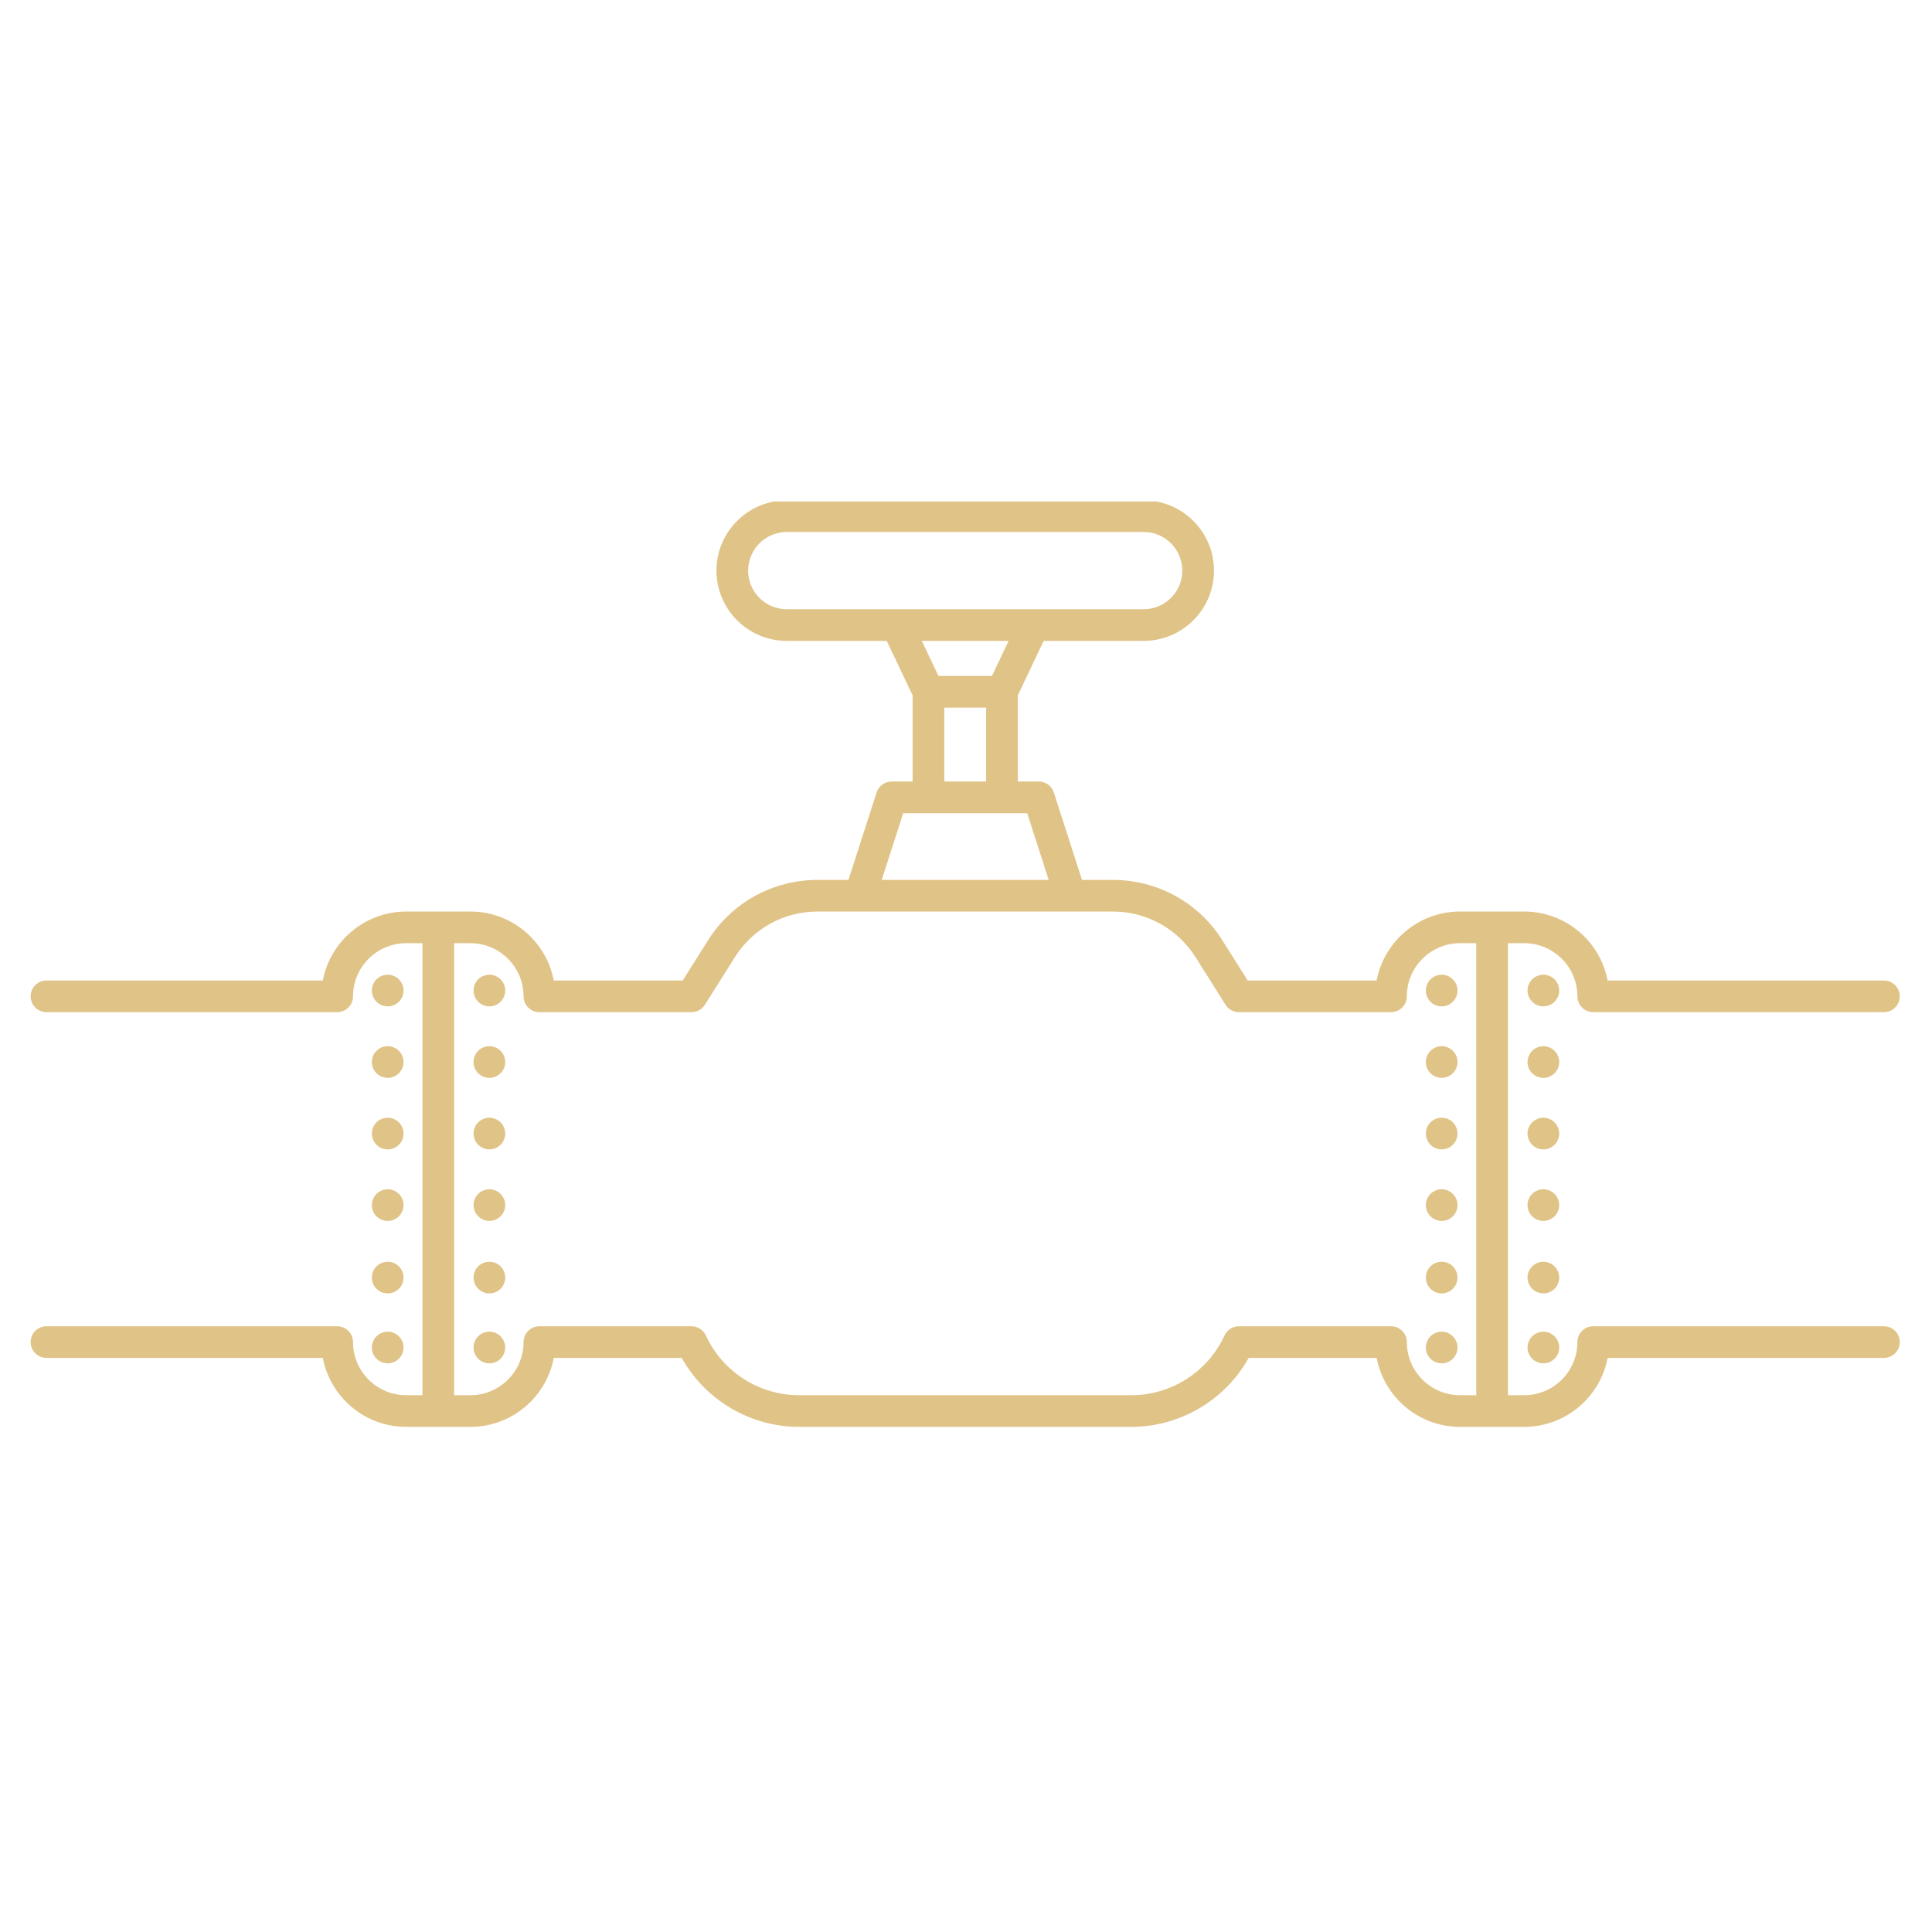 <svg xmlns="http://www.w3.org/2000/svg" xmlns:xlink="http://www.w3.org/1999/xlink" width="500" viewBox="0 0 375 375" height="500" preserveAspectRatio="xMidYMid meet"><defs><clipPath id="8fb3ee5914"><path d="M 5 97.34 L 369 97.34 L 369 277 L 5 277 Z M 5 97.34 " clip-rule="nonzero"></path></clipPath></defs><g clip-path="url(#8fb3ee5914)"><path fill="#e0c387" d="M 365.668 257.426 L 309.246 257.426 C 307.547 257.426 306.172 258.797 306.172 260.496 C 306.172 266.184 301.543 270.809 295.848 270.809 L 292.695 270.809 L 292.695 183.074 L 295.848 183.074 C 301.543 183.074 306.172 187.699 306.172 193.387 C 306.172 195.086 307.547 196.461 309.246 196.461 L 365.668 196.461 C 367.367 196.461 368.742 195.086 368.742 193.387 C 368.742 191.691 367.367 190.316 365.668 190.316 L 312.031 190.316 C 310.59 182.703 303.879 176.93 295.848 176.93 L 283.391 176.93 C 275.355 176.93 268.648 182.703 267.207 190.316 L 242.176 190.316 L 237.277 182.535 C 232.641 175.18 224.684 170.789 215.984 170.789 L 210.012 170.789 L 204.547 153.82 C 204.141 152.555 202.957 151.691 201.621 151.691 L 197.559 151.691 L 197.559 134.965 L 202.574 124.395 L 221.98 124.395 C 229.508 124.395 235.633 118.277 235.633 110.758 C 235.633 103.234 229.508 97.117 221.98 97.117 L 152.711 97.117 C 145.188 97.117 139.062 103.234 139.062 110.758 C 139.062 118.277 145.188 124.395 152.711 124.395 L 172.117 124.395 L 177.137 134.965 L 177.137 151.691 L 173.074 151.691 C 171.738 151.691 170.555 152.555 170.145 153.82 L 164.684 170.789 L 158.707 170.789 C 150.012 170.789 142.051 175.18 137.414 182.535 L 132.516 190.316 L 107.488 190.316 C 106.043 182.703 99.336 176.93 91.305 176.93 L 78.844 176.93 C 70.812 176.93 64.105 182.703 62.66 190.316 L 9.023 190.316 C 7.324 190.316 5.949 191.691 5.949 193.387 C 5.949 195.086 7.324 196.461 9.023 196.461 L 65.445 196.461 C 67.145 196.461 68.52 195.086 68.52 193.387 C 68.52 187.699 73.152 183.074 78.844 183.074 L 82 183.074 L 82 270.809 L 78.844 270.809 C 73.152 270.809 68.52 266.184 68.52 260.496 C 68.52 258.797 67.145 257.426 65.445 257.426 L 9.023 257.426 C 7.324 257.426 5.949 258.797 5.949 260.496 C 5.949 262.195 7.324 263.566 9.023 263.566 L 62.66 263.566 C 64.105 271.18 70.812 276.953 78.844 276.953 L 91.305 276.953 C 99.336 276.953 106.043 271.18 107.488 263.566 L 132.328 263.566 C 136.891 271.758 145.625 276.953 155.102 276.953 L 219.59 276.953 C 229.066 276.953 237.801 271.758 242.363 263.566 L 267.207 263.566 C 268.648 271.18 275.355 276.953 283.391 276.953 L 295.848 276.953 C 303.879 276.953 310.59 271.18 312.031 263.566 L 365.668 263.566 C 367.367 263.566 368.742 262.195 368.742 260.496 C 368.742 258.797 367.367 257.426 365.668 257.426 Z M 152.711 118.25 C 148.574 118.25 145.211 114.891 145.211 110.758 C 145.211 106.625 148.574 103.258 152.711 103.258 L 221.98 103.258 C 226.117 103.258 229.484 106.625 229.484 110.758 C 229.484 114.891 226.117 118.25 221.98 118.25 Z M 182.156 131.203 L 178.922 124.395 L 195.77 124.395 L 192.539 131.203 Z M 191.41 137.348 L 191.41 151.691 L 183.285 151.691 L 183.285 137.348 Z M 175.312 157.836 L 199.379 157.836 L 203.551 170.789 L 171.141 170.789 Z M 286.543 270.809 L 283.391 270.809 C 277.695 270.809 273.066 266.184 273.066 260.496 C 273.066 258.797 271.691 257.426 269.992 257.426 L 240.477 257.426 C 239.277 257.426 238.184 258.125 237.684 259.211 C 234.449 266.254 227.348 270.809 219.59 270.809 L 155.102 270.809 C 147.344 270.809 140.242 266.254 137.012 259.211 C 136.508 258.125 135.414 257.426 134.215 257.426 L 104.699 257.426 C 103 257.426 101.625 258.797 101.625 260.496 C 101.625 266.184 96.996 270.809 91.305 270.809 L 88.148 270.809 L 88.148 183.074 L 91.305 183.074 C 96.996 183.074 101.625 187.699 101.625 193.387 C 101.625 195.086 103 196.461 104.699 196.461 L 134.215 196.461 C 135.273 196.461 136.254 195.918 136.816 195.027 L 142.621 185.809 C 146.121 180.25 152.137 176.93 158.707 176.93 L 215.984 176.93 C 222.555 176.93 228.57 180.25 232.07 185.809 L 237.875 195.027 C 238.438 195.918 239.422 196.461 240.477 196.461 L 269.992 196.461 C 271.691 196.461 273.066 195.086 273.066 193.387 C 273.066 187.699 277.695 183.074 283.391 183.074 L 286.543 183.074 Z M 286.543 270.809 " fill-opacity="1" fill-rule="nonzero"></path></g><path fill="#e0c387" d="M 78.324 261.555 C 78.324 261.961 78.246 262.352 78.09 262.727 C 77.934 263.105 77.711 263.438 77.422 263.727 C 77.137 264.012 76.801 264.234 76.426 264.391 C 76.051 264.547 75.656 264.625 75.25 264.625 C 74.84 264.625 74.449 264.547 74.074 264.391 C 73.695 264.234 73.363 264.012 73.074 263.727 C 72.785 263.438 72.566 263.105 72.41 262.727 C 72.254 262.352 72.176 261.961 72.176 261.555 C 72.176 261.145 72.254 260.754 72.41 260.379 C 72.566 260 72.785 259.668 73.074 259.383 C 73.363 259.094 73.695 258.871 74.074 258.715 C 74.449 258.559 74.84 258.48 75.25 258.48 C 75.656 258.48 76.051 258.559 76.426 258.715 C 76.801 258.871 77.137 259.094 77.422 259.383 C 77.711 259.668 77.934 260 78.09 260.379 C 78.246 260.754 78.324 261.145 78.324 261.555 Z M 78.324 261.555 " fill-opacity="1" fill-rule="nonzero"></path><path fill="#e0c387" d="M 78.324 247.977 C 78.324 248.383 78.246 248.773 78.09 249.152 C 77.934 249.527 77.711 249.859 77.422 250.148 C 77.137 250.438 76.801 250.656 76.426 250.812 C 76.051 250.969 75.656 251.047 75.25 251.047 C 74.84 251.047 74.449 250.969 74.074 250.812 C 73.695 250.656 73.363 250.438 73.074 250.148 C 72.785 249.859 72.566 249.527 72.41 249.152 C 72.254 248.773 72.176 248.383 72.176 247.977 C 72.176 247.57 72.254 247.176 72.41 246.801 C 72.566 246.426 72.785 246.094 73.074 245.805 C 73.363 245.516 73.695 245.293 74.074 245.137 C 74.449 244.984 74.84 244.906 75.25 244.906 C 75.656 244.906 76.051 244.984 76.426 245.137 C 76.801 245.293 77.137 245.516 77.422 245.805 C 77.711 246.094 77.934 246.426 78.09 246.801 C 78.246 247.176 78.324 247.57 78.324 247.977 Z M 78.324 247.977 " fill-opacity="1" fill-rule="nonzero"></path><path fill="#e0c387" d="M 78.324 233.906 C 78.324 234.316 78.246 234.707 78.09 235.082 C 77.934 235.461 77.711 235.793 77.422 236.078 C 77.137 236.367 76.801 236.59 76.426 236.746 C 76.051 236.902 75.656 236.98 75.25 236.98 C 74.84 236.98 74.449 236.902 74.074 236.746 C 73.695 236.59 73.363 236.367 73.074 236.078 C 72.785 235.793 72.566 235.461 72.41 235.082 C 72.254 234.707 72.176 234.316 72.176 233.906 C 72.176 233.5 72.254 233.109 72.41 232.734 C 72.566 232.355 72.785 232.023 73.074 231.734 C 73.363 231.449 73.695 231.227 74.074 231.07 C 74.449 230.914 74.84 230.836 75.25 230.836 C 75.656 230.836 76.051 230.914 76.426 231.07 C 76.801 231.227 77.137 231.449 77.422 231.734 C 77.711 232.023 77.934 232.355 78.09 232.734 C 78.246 233.109 78.324 233.5 78.324 233.906 Z M 78.324 233.906 " fill-opacity="1" fill-rule="nonzero"></path><path fill="#e0c387" d="M 78.324 220.023 C 78.324 220.43 78.246 220.824 78.09 221.199 C 77.934 221.574 77.711 221.906 77.422 222.195 C 77.137 222.484 76.801 222.707 76.426 222.863 C 76.051 223.02 75.656 223.094 75.25 223.094 C 74.84 223.094 74.449 223.02 74.074 222.863 C 73.695 222.707 73.363 222.484 73.074 222.195 C 72.785 221.906 72.566 221.574 72.41 221.199 C 72.254 220.824 72.176 220.43 72.176 220.023 C 72.176 219.617 72.254 219.227 72.41 218.848 C 72.566 218.473 72.785 218.141 73.074 217.852 C 73.363 217.562 73.695 217.344 74.074 217.188 C 74.449 217.031 74.84 216.953 75.25 216.953 C 75.656 216.953 76.051 217.031 76.426 217.188 C 76.801 217.344 77.137 217.562 77.422 217.852 C 77.711 218.141 77.934 218.473 78.09 218.848 C 78.246 219.227 78.324 219.617 78.324 220.023 Z M 78.324 220.023 " fill-opacity="1" fill-rule="nonzero"></path><path fill="#e0c387" d="M 78.324 206.141 C 78.324 206.547 78.246 206.938 78.09 207.316 C 77.934 207.691 77.711 208.023 77.422 208.312 C 77.137 208.602 76.801 208.82 76.426 208.977 C 76.051 209.133 75.656 209.211 75.25 209.211 C 74.84 209.211 74.449 209.133 74.074 208.977 C 73.695 208.82 73.363 208.602 73.074 208.312 C 72.785 208.023 72.566 207.691 72.41 207.316 C 72.254 206.938 72.176 206.547 72.176 206.141 C 72.176 205.734 72.254 205.34 72.41 204.965 C 72.566 204.59 72.785 204.258 73.074 203.969 C 73.363 203.68 73.695 203.457 74.074 203.301 C 74.449 203.145 74.84 203.07 75.25 203.07 C 75.656 203.07 76.051 203.145 76.426 203.301 C 76.801 203.457 77.137 203.68 77.422 203.969 C 77.711 204.258 77.934 204.59 78.09 204.965 C 78.246 205.34 78.324 205.734 78.324 206.141 Z M 78.324 206.141 " fill-opacity="1" fill-rule="nonzero"></path><path fill="#e0c387" d="M 78.324 192.262 C 78.324 192.668 78.246 193.062 78.09 193.438 C 77.934 193.812 77.711 194.145 77.422 194.434 C 77.137 194.723 76.801 194.945 76.426 195.102 C 76.051 195.258 75.656 195.332 75.25 195.332 C 74.84 195.332 74.449 195.258 74.074 195.102 C 73.695 194.945 73.363 194.723 73.074 194.434 C 72.785 194.145 72.566 193.812 72.41 193.438 C 72.254 193.062 72.176 192.668 72.176 192.262 C 72.176 191.855 72.254 191.465 72.41 191.086 C 72.566 190.711 72.785 190.379 73.074 190.09 C 73.363 189.801 73.695 189.582 74.074 189.426 C 74.449 189.27 74.84 189.191 75.25 189.191 C 75.656 189.191 76.051 189.27 76.426 189.426 C 76.801 189.582 77.137 189.801 77.422 190.09 C 77.711 190.379 77.934 190.711 78.09 191.086 C 78.246 191.465 78.324 191.855 78.324 192.262 Z M 78.324 192.262 " fill-opacity="1" fill-rule="nonzero"></path><path fill="#e0c387" d="M 98.062 261.555 C 98.062 261.961 97.984 262.352 97.828 262.727 C 97.672 263.105 97.449 263.438 97.16 263.727 C 96.875 264.012 96.539 264.234 96.164 264.391 C 95.789 264.547 95.395 264.625 94.988 264.625 C 94.578 264.625 94.188 264.547 93.812 264.391 C 93.434 264.234 93.102 264.012 92.812 263.727 C 92.523 263.438 92.305 263.105 92.148 262.727 C 91.992 262.352 91.914 261.961 91.914 261.555 C 91.914 261.145 91.992 260.754 92.148 260.379 C 92.305 260 92.523 259.668 92.812 259.383 C 93.102 259.094 93.434 258.871 93.812 258.715 C 94.188 258.559 94.578 258.48 94.988 258.48 C 95.395 258.48 95.789 258.559 96.164 258.715 C 96.539 258.871 96.875 259.094 97.16 259.383 C 97.449 259.668 97.672 260 97.828 260.379 C 97.984 260.754 98.062 261.145 98.062 261.555 Z M 98.062 261.555 " fill-opacity="1" fill-rule="nonzero"></path><path fill="#e0c387" d="M 98.062 247.977 C 98.062 248.383 97.984 248.773 97.828 249.152 C 97.672 249.527 97.449 249.859 97.16 250.148 C 96.875 250.438 96.539 250.656 96.164 250.812 C 95.789 250.969 95.395 251.047 94.988 251.047 C 94.578 251.047 94.188 250.969 93.812 250.812 C 93.434 250.656 93.102 250.438 92.812 250.148 C 92.523 249.859 92.305 249.527 92.148 249.152 C 91.992 248.773 91.914 248.383 91.914 247.977 C 91.914 247.57 91.992 247.176 92.148 246.801 C 92.305 246.426 92.523 246.094 92.812 245.805 C 93.102 245.516 93.434 245.293 93.812 245.137 C 94.188 244.984 94.578 244.906 94.988 244.906 C 95.395 244.906 95.789 244.984 96.164 245.137 C 96.539 245.293 96.875 245.516 97.16 245.805 C 97.449 246.094 97.672 246.426 97.828 246.801 C 97.984 247.176 98.062 247.57 98.062 247.977 Z M 98.062 247.977 " fill-opacity="1" fill-rule="nonzero"></path><path fill="#e0c387" d="M 98.062 233.906 C 98.062 234.316 97.984 234.707 97.828 235.082 C 97.672 235.461 97.449 235.793 97.16 236.078 C 96.875 236.367 96.539 236.59 96.164 236.746 C 95.789 236.902 95.395 236.98 94.988 236.98 C 94.578 236.98 94.188 236.902 93.812 236.746 C 93.434 236.59 93.102 236.367 92.812 236.078 C 92.523 235.793 92.305 235.461 92.148 235.082 C 91.992 234.707 91.914 234.316 91.914 233.906 C 91.914 233.5 91.992 233.109 92.148 232.734 C 92.305 232.355 92.523 232.023 92.812 231.734 C 93.102 231.449 93.434 231.227 93.812 231.07 C 94.188 230.914 94.578 230.836 94.988 230.836 C 95.395 230.836 95.789 230.914 96.164 231.07 C 96.539 231.227 96.875 231.449 97.16 231.734 C 97.449 232.023 97.672 232.355 97.828 232.734 C 97.984 233.109 98.062 233.5 98.062 233.906 Z M 98.062 233.906 " fill-opacity="1" fill-rule="nonzero"></path><path fill="#e0c387" d="M 98.062 220.023 C 98.062 220.43 97.984 220.824 97.828 221.199 C 97.672 221.574 97.449 221.906 97.16 222.195 C 96.875 222.484 96.539 222.707 96.164 222.863 C 95.789 223.02 95.395 223.094 94.988 223.094 C 94.578 223.094 94.188 223.02 93.812 222.863 C 93.434 222.707 93.102 222.484 92.812 222.195 C 92.523 221.906 92.305 221.574 92.148 221.199 C 91.992 220.824 91.914 220.43 91.914 220.023 C 91.914 219.617 91.992 219.227 92.148 218.848 C 92.305 218.473 92.523 218.141 92.812 217.852 C 93.102 217.562 93.434 217.344 93.812 217.188 C 94.188 217.031 94.578 216.953 94.988 216.953 C 95.395 216.953 95.789 217.031 96.164 217.188 C 96.539 217.344 96.875 217.562 97.16 217.852 C 97.449 218.141 97.672 218.473 97.828 218.848 C 97.984 219.227 98.062 219.617 98.062 220.023 Z M 98.062 220.023 " fill-opacity="1" fill-rule="nonzero"></path><path fill="#e0c387" d="M 98.062 206.141 C 98.062 206.547 97.984 206.938 97.828 207.316 C 97.672 207.691 97.449 208.023 97.16 208.312 C 96.875 208.602 96.539 208.82 96.164 208.977 C 95.789 209.133 95.395 209.211 94.988 209.211 C 94.578 209.211 94.188 209.133 93.812 208.977 C 93.434 208.82 93.102 208.602 92.812 208.312 C 92.523 208.023 92.305 207.691 92.148 207.316 C 91.992 206.938 91.914 206.547 91.914 206.141 C 91.914 205.734 91.992 205.34 92.148 204.965 C 92.305 204.59 92.523 204.258 92.812 203.969 C 93.102 203.68 93.434 203.457 93.812 203.301 C 94.188 203.145 94.578 203.07 94.988 203.07 C 95.395 203.07 95.789 203.145 96.164 203.301 C 96.539 203.457 96.875 203.68 97.16 203.969 C 97.449 204.258 97.672 204.59 97.828 204.965 C 97.984 205.34 98.062 205.734 98.062 206.141 Z M 98.062 206.141 " fill-opacity="1" fill-rule="nonzero"></path><path fill="#e0c387" d="M 98.062 192.262 C 98.062 192.668 97.984 193.062 97.828 193.438 C 97.672 193.812 97.449 194.145 97.16 194.434 C 96.875 194.723 96.539 194.945 96.164 195.102 C 95.789 195.258 95.395 195.332 94.988 195.332 C 94.578 195.332 94.188 195.258 93.812 195.102 C 93.434 194.945 93.102 194.723 92.812 194.434 C 92.523 194.145 92.305 193.812 92.148 193.438 C 91.992 193.062 91.914 192.668 91.914 192.262 C 91.914 191.855 91.992 191.465 92.148 191.086 C 92.305 190.711 92.523 190.379 92.812 190.09 C 93.102 189.801 93.434 189.582 93.812 189.426 C 94.188 189.27 94.578 189.191 94.988 189.191 C 95.395 189.191 95.789 189.27 96.164 189.426 C 96.539 189.582 96.875 189.801 97.16 190.09 C 97.449 190.379 97.672 190.711 97.828 191.086 C 97.984 191.465 98.062 191.855 98.062 192.262 Z M 98.062 192.262 " fill-opacity="1" fill-rule="nonzero"></path><path fill="#e0c387" d="M 302.641 261.555 C 302.641 261.961 302.562 262.352 302.406 262.727 C 302.25 263.105 302.027 263.438 301.738 263.727 C 301.453 264.012 301.121 264.234 300.742 264.391 C 300.367 264.547 299.973 264.625 299.566 264.625 C 299.16 264.625 298.766 264.547 298.391 264.391 C 298.012 264.234 297.68 264.012 297.391 263.727 C 297.105 263.438 296.883 263.105 296.727 262.727 C 296.57 262.352 296.492 261.961 296.492 261.555 C 296.492 261.145 296.57 260.754 296.727 260.379 C 296.883 260 297.105 259.668 297.391 259.383 C 297.68 259.094 298.012 258.871 298.391 258.715 C 298.766 258.559 299.16 258.48 299.566 258.48 C 299.973 258.48 300.367 258.559 300.742 258.715 C 301.121 258.871 301.453 259.094 301.738 259.383 C 302.027 259.668 302.25 260 302.406 260.379 C 302.562 260.754 302.641 261.145 302.641 261.555 Z M 302.641 261.555 " fill-opacity="1" fill-rule="nonzero"></path><path fill="#e0c387" d="M 302.641 247.977 C 302.641 248.383 302.562 248.773 302.406 249.152 C 302.25 249.527 302.027 249.859 301.738 250.148 C 301.453 250.438 301.121 250.656 300.742 250.812 C 300.367 250.969 299.973 251.047 299.566 251.047 C 299.16 251.047 298.766 250.969 298.391 250.812 C 298.012 250.656 297.68 250.438 297.391 250.148 C 297.105 249.859 296.883 249.527 296.727 249.152 C 296.57 248.773 296.492 248.383 296.492 247.977 C 296.492 247.57 296.57 247.176 296.727 246.801 C 296.883 246.426 297.105 246.094 297.391 245.805 C 297.68 245.516 298.012 245.293 298.391 245.137 C 298.766 244.984 299.16 244.906 299.566 244.906 C 299.973 244.906 300.367 244.984 300.742 245.137 C 301.121 245.293 301.453 245.516 301.738 245.805 C 302.027 246.094 302.25 246.426 302.406 246.801 C 302.562 247.176 302.641 247.57 302.641 247.977 Z M 302.641 247.977 " fill-opacity="1" fill-rule="nonzero"></path><path fill="#e0c387" d="M 302.641 233.906 C 302.641 234.316 302.562 234.707 302.406 235.082 C 302.25 235.461 302.027 235.793 301.738 236.078 C 301.453 236.367 301.121 236.59 300.742 236.746 C 300.367 236.902 299.973 236.98 299.566 236.98 C 299.16 236.98 298.766 236.902 298.391 236.746 C 298.012 236.59 297.68 236.367 297.391 236.078 C 297.105 235.793 296.883 235.461 296.727 235.082 C 296.57 234.707 296.492 234.316 296.492 233.906 C 296.492 233.5 296.57 233.109 296.727 232.734 C 296.883 232.355 297.105 232.023 297.391 231.734 C 297.68 231.449 298.012 231.227 298.391 231.07 C 298.766 230.914 299.16 230.836 299.566 230.836 C 299.973 230.836 300.367 230.914 300.742 231.07 C 301.121 231.227 301.453 231.449 301.738 231.734 C 302.027 232.023 302.25 232.355 302.406 232.734 C 302.562 233.109 302.641 233.5 302.641 233.906 Z M 302.641 233.906 " fill-opacity="1" fill-rule="nonzero"></path><path fill="#e0c387" d="M 302.641 220.023 C 302.641 220.43 302.562 220.824 302.406 221.199 C 302.25 221.574 302.027 221.906 301.738 222.195 C 301.453 222.484 301.121 222.707 300.742 222.863 C 300.367 223.02 299.973 223.094 299.566 223.094 C 299.16 223.094 298.766 223.02 298.391 222.863 C 298.012 222.707 297.68 222.484 297.391 222.195 C 297.105 221.906 296.883 221.574 296.727 221.199 C 296.57 220.824 296.492 220.43 296.492 220.023 C 296.492 219.617 296.57 219.227 296.727 218.848 C 296.883 218.473 297.105 218.141 297.391 217.852 C 297.68 217.562 298.012 217.344 298.391 217.188 C 298.766 217.031 299.16 216.953 299.566 216.953 C 299.973 216.953 300.367 217.031 300.742 217.188 C 301.121 217.344 301.453 217.562 301.738 217.852 C 302.027 218.141 302.25 218.473 302.406 218.848 C 302.562 219.227 302.641 219.617 302.641 220.023 Z M 302.641 220.023 " fill-opacity="1" fill-rule="nonzero"></path><path fill="#e0c387" d="M 302.641 206.141 C 302.641 206.547 302.562 206.938 302.406 207.316 C 302.25 207.691 302.027 208.023 301.738 208.312 C 301.453 208.602 301.121 208.82 300.742 208.977 C 300.367 209.133 299.973 209.211 299.566 209.211 C 299.16 209.211 298.766 209.133 298.391 208.977 C 298.012 208.82 297.68 208.602 297.391 208.312 C 297.105 208.023 296.883 207.691 296.727 207.316 C 296.57 206.938 296.492 206.547 296.492 206.141 C 296.492 205.734 296.57 205.34 296.727 204.965 C 296.883 204.59 297.105 204.258 297.391 203.969 C 297.68 203.68 298.012 203.457 298.391 203.301 C 298.766 203.145 299.16 203.07 299.566 203.07 C 299.973 203.07 300.367 203.145 300.742 203.301 C 301.121 203.457 301.453 203.68 301.738 203.969 C 302.027 204.258 302.25 204.59 302.406 204.965 C 302.562 205.34 302.641 205.734 302.641 206.141 Z M 302.641 206.141 " fill-opacity="1" fill-rule="nonzero"></path><path fill="#e0c387" d="M 302.641 192.262 C 302.641 192.668 302.562 193.062 302.406 193.438 C 302.25 193.812 302.027 194.145 301.738 194.434 C 301.453 194.723 301.121 194.945 300.742 195.102 C 300.367 195.258 299.973 195.332 299.566 195.332 C 299.16 195.332 298.766 195.258 298.391 195.102 C 298.012 194.945 297.68 194.723 297.391 194.434 C 297.105 194.145 296.883 193.812 296.727 193.438 C 296.57 193.062 296.492 192.668 296.492 192.262 C 296.492 191.855 296.57 191.465 296.727 191.086 C 296.883 190.711 297.105 190.379 297.391 190.09 C 297.68 189.801 298.012 189.582 298.391 189.426 C 298.766 189.27 299.16 189.191 299.566 189.191 C 299.973 189.191 300.367 189.27 300.742 189.426 C 301.121 189.582 301.453 189.801 301.738 190.09 C 302.027 190.379 302.25 190.711 302.406 191.086 C 302.562 191.465 302.641 191.855 302.641 192.262 Z M 302.641 192.262 " fill-opacity="1" fill-rule="nonzero"></path><path fill="#e0c387" d="M 282.902 261.555 C 282.902 261.961 282.824 262.352 282.668 262.727 C 282.512 263.105 282.289 263.438 282 263.727 C 281.715 264.012 281.379 264.234 281.004 264.391 C 280.629 264.547 280.234 264.625 279.828 264.625 C 279.418 264.625 279.027 264.547 278.652 264.391 C 278.273 264.234 277.941 264.012 277.652 263.727 C 277.367 263.438 277.145 263.105 276.988 262.727 C 276.832 262.352 276.754 261.961 276.754 261.555 C 276.754 261.145 276.832 260.754 276.988 260.379 C 277.145 260 277.367 259.668 277.652 259.383 C 277.941 259.094 278.273 258.871 278.652 258.715 C 279.027 258.559 279.418 258.48 279.828 258.48 C 280.234 258.48 280.629 258.559 281.004 258.715 C 281.379 258.871 281.715 259.094 282 259.383 C 282.289 259.668 282.512 260 282.668 260.379 C 282.824 260.754 282.902 261.145 282.902 261.555 Z M 282.902 261.555 " fill-opacity="1" fill-rule="nonzero"></path><path fill="#e0c387" d="M 282.902 247.977 C 282.902 248.383 282.824 248.773 282.668 249.152 C 282.512 249.527 282.289 249.859 282 250.148 C 281.715 250.438 281.379 250.656 281.004 250.812 C 280.629 250.969 280.234 251.047 279.828 251.047 C 279.418 251.047 279.027 250.969 278.652 250.812 C 278.273 250.656 277.941 250.438 277.652 250.148 C 277.367 249.859 277.145 249.527 276.988 249.152 C 276.832 248.773 276.754 248.383 276.754 247.977 C 276.754 247.57 276.832 247.176 276.988 246.801 C 277.145 246.426 277.367 246.094 277.652 245.805 C 277.941 245.516 278.273 245.293 278.652 245.137 C 279.027 244.984 279.418 244.906 279.828 244.906 C 280.234 244.906 280.629 244.984 281.004 245.137 C 281.379 245.293 281.715 245.516 282 245.805 C 282.289 246.094 282.512 246.426 282.668 246.801 C 282.824 247.176 282.902 247.57 282.902 247.977 Z M 282.902 247.977 " fill-opacity="1" fill-rule="nonzero"></path><path fill="#e0c387" d="M 282.902 233.906 C 282.902 234.316 282.824 234.707 282.668 235.082 C 282.512 235.461 282.289 235.793 282 236.078 C 281.715 236.367 281.379 236.59 281.004 236.746 C 280.629 236.902 280.234 236.98 279.828 236.98 C 279.418 236.98 279.027 236.902 278.652 236.746 C 278.273 236.59 277.941 236.367 277.652 236.078 C 277.367 235.793 277.145 235.461 276.988 235.082 C 276.832 234.707 276.754 234.316 276.754 233.906 C 276.754 233.5 276.832 233.109 276.988 232.734 C 277.145 232.355 277.367 232.023 277.652 231.734 C 277.941 231.449 278.273 231.227 278.652 231.07 C 279.027 230.914 279.418 230.836 279.828 230.836 C 280.234 230.836 280.629 230.914 281.004 231.07 C 281.379 231.227 281.715 231.449 282 231.734 C 282.289 232.023 282.512 232.355 282.668 232.734 C 282.824 233.109 282.902 233.5 282.902 233.906 Z M 282.902 233.906 " fill-opacity="1" fill-rule="nonzero"></path><path fill="#e0c387" d="M 282.902 220.023 C 282.902 220.43 282.824 220.824 282.668 221.199 C 282.512 221.574 282.289 221.906 282 222.195 C 281.715 222.484 281.379 222.707 281.004 222.863 C 280.629 223.02 280.234 223.094 279.828 223.094 C 279.418 223.094 279.027 223.02 278.652 222.863 C 278.273 222.707 277.941 222.484 277.652 222.195 C 277.367 221.906 277.145 221.574 276.988 221.199 C 276.832 220.824 276.754 220.43 276.754 220.023 C 276.754 219.617 276.832 219.227 276.988 218.848 C 277.145 218.473 277.367 218.141 277.652 217.852 C 277.941 217.562 278.273 217.344 278.652 217.188 C 279.027 217.031 279.418 216.953 279.828 216.953 C 280.234 216.953 280.629 217.031 281.004 217.188 C 281.379 217.344 281.715 217.562 282 217.852 C 282.289 218.141 282.512 218.473 282.668 218.848 C 282.824 219.227 282.902 219.617 282.902 220.023 Z M 282.902 220.023 " fill-opacity="1" fill-rule="nonzero"></path><path fill="#e0c387" d="M 282.902 206.141 C 282.902 206.547 282.824 206.938 282.668 207.316 C 282.512 207.691 282.289 208.023 282 208.312 C 281.715 208.602 281.379 208.82 281.004 208.977 C 280.629 209.133 280.234 209.211 279.828 209.211 C 279.418 209.211 279.027 209.133 278.652 208.977 C 278.273 208.82 277.941 208.602 277.652 208.312 C 277.367 208.023 277.145 207.691 276.988 207.316 C 276.832 206.938 276.754 206.547 276.754 206.141 C 276.754 205.734 276.832 205.34 276.988 204.965 C 277.145 204.59 277.367 204.258 277.652 203.969 C 277.941 203.68 278.273 203.457 278.652 203.301 C 279.027 203.145 279.418 203.07 279.828 203.07 C 280.234 203.07 280.629 203.145 281.004 203.301 C 281.379 203.457 281.715 203.68 282 203.969 C 282.289 204.258 282.512 204.59 282.668 204.965 C 282.824 205.34 282.902 205.734 282.902 206.141 Z M 282.902 206.141 " fill-opacity="1" fill-rule="nonzero"></path><path fill="#e0c387" d="M 282.902 192.262 C 282.902 192.668 282.824 193.062 282.668 193.438 C 282.512 193.812 282.289 194.145 282 194.434 C 281.715 194.723 281.379 194.945 281.004 195.102 C 280.629 195.258 280.234 195.332 279.828 195.332 C 279.418 195.332 279.027 195.258 278.652 195.102 C 278.273 194.945 277.941 194.723 277.652 194.434 C 277.367 194.145 277.145 193.812 276.988 193.438 C 276.832 193.062 276.754 192.668 276.754 192.262 C 276.754 191.855 276.832 191.465 276.988 191.086 C 277.145 190.711 277.367 190.379 277.652 190.09 C 277.941 189.801 278.273 189.582 278.652 189.426 C 279.027 189.27 279.418 189.191 279.828 189.191 C 280.234 189.191 280.629 189.27 281.004 189.426 C 281.379 189.582 281.715 189.801 282 190.09 C 282.289 190.379 282.512 190.711 282.668 191.086 C 282.824 191.465 282.902 191.855 282.902 192.262 Z M 282.902 192.262 " fill-opacity="1" fill-rule="nonzero"></path></svg>